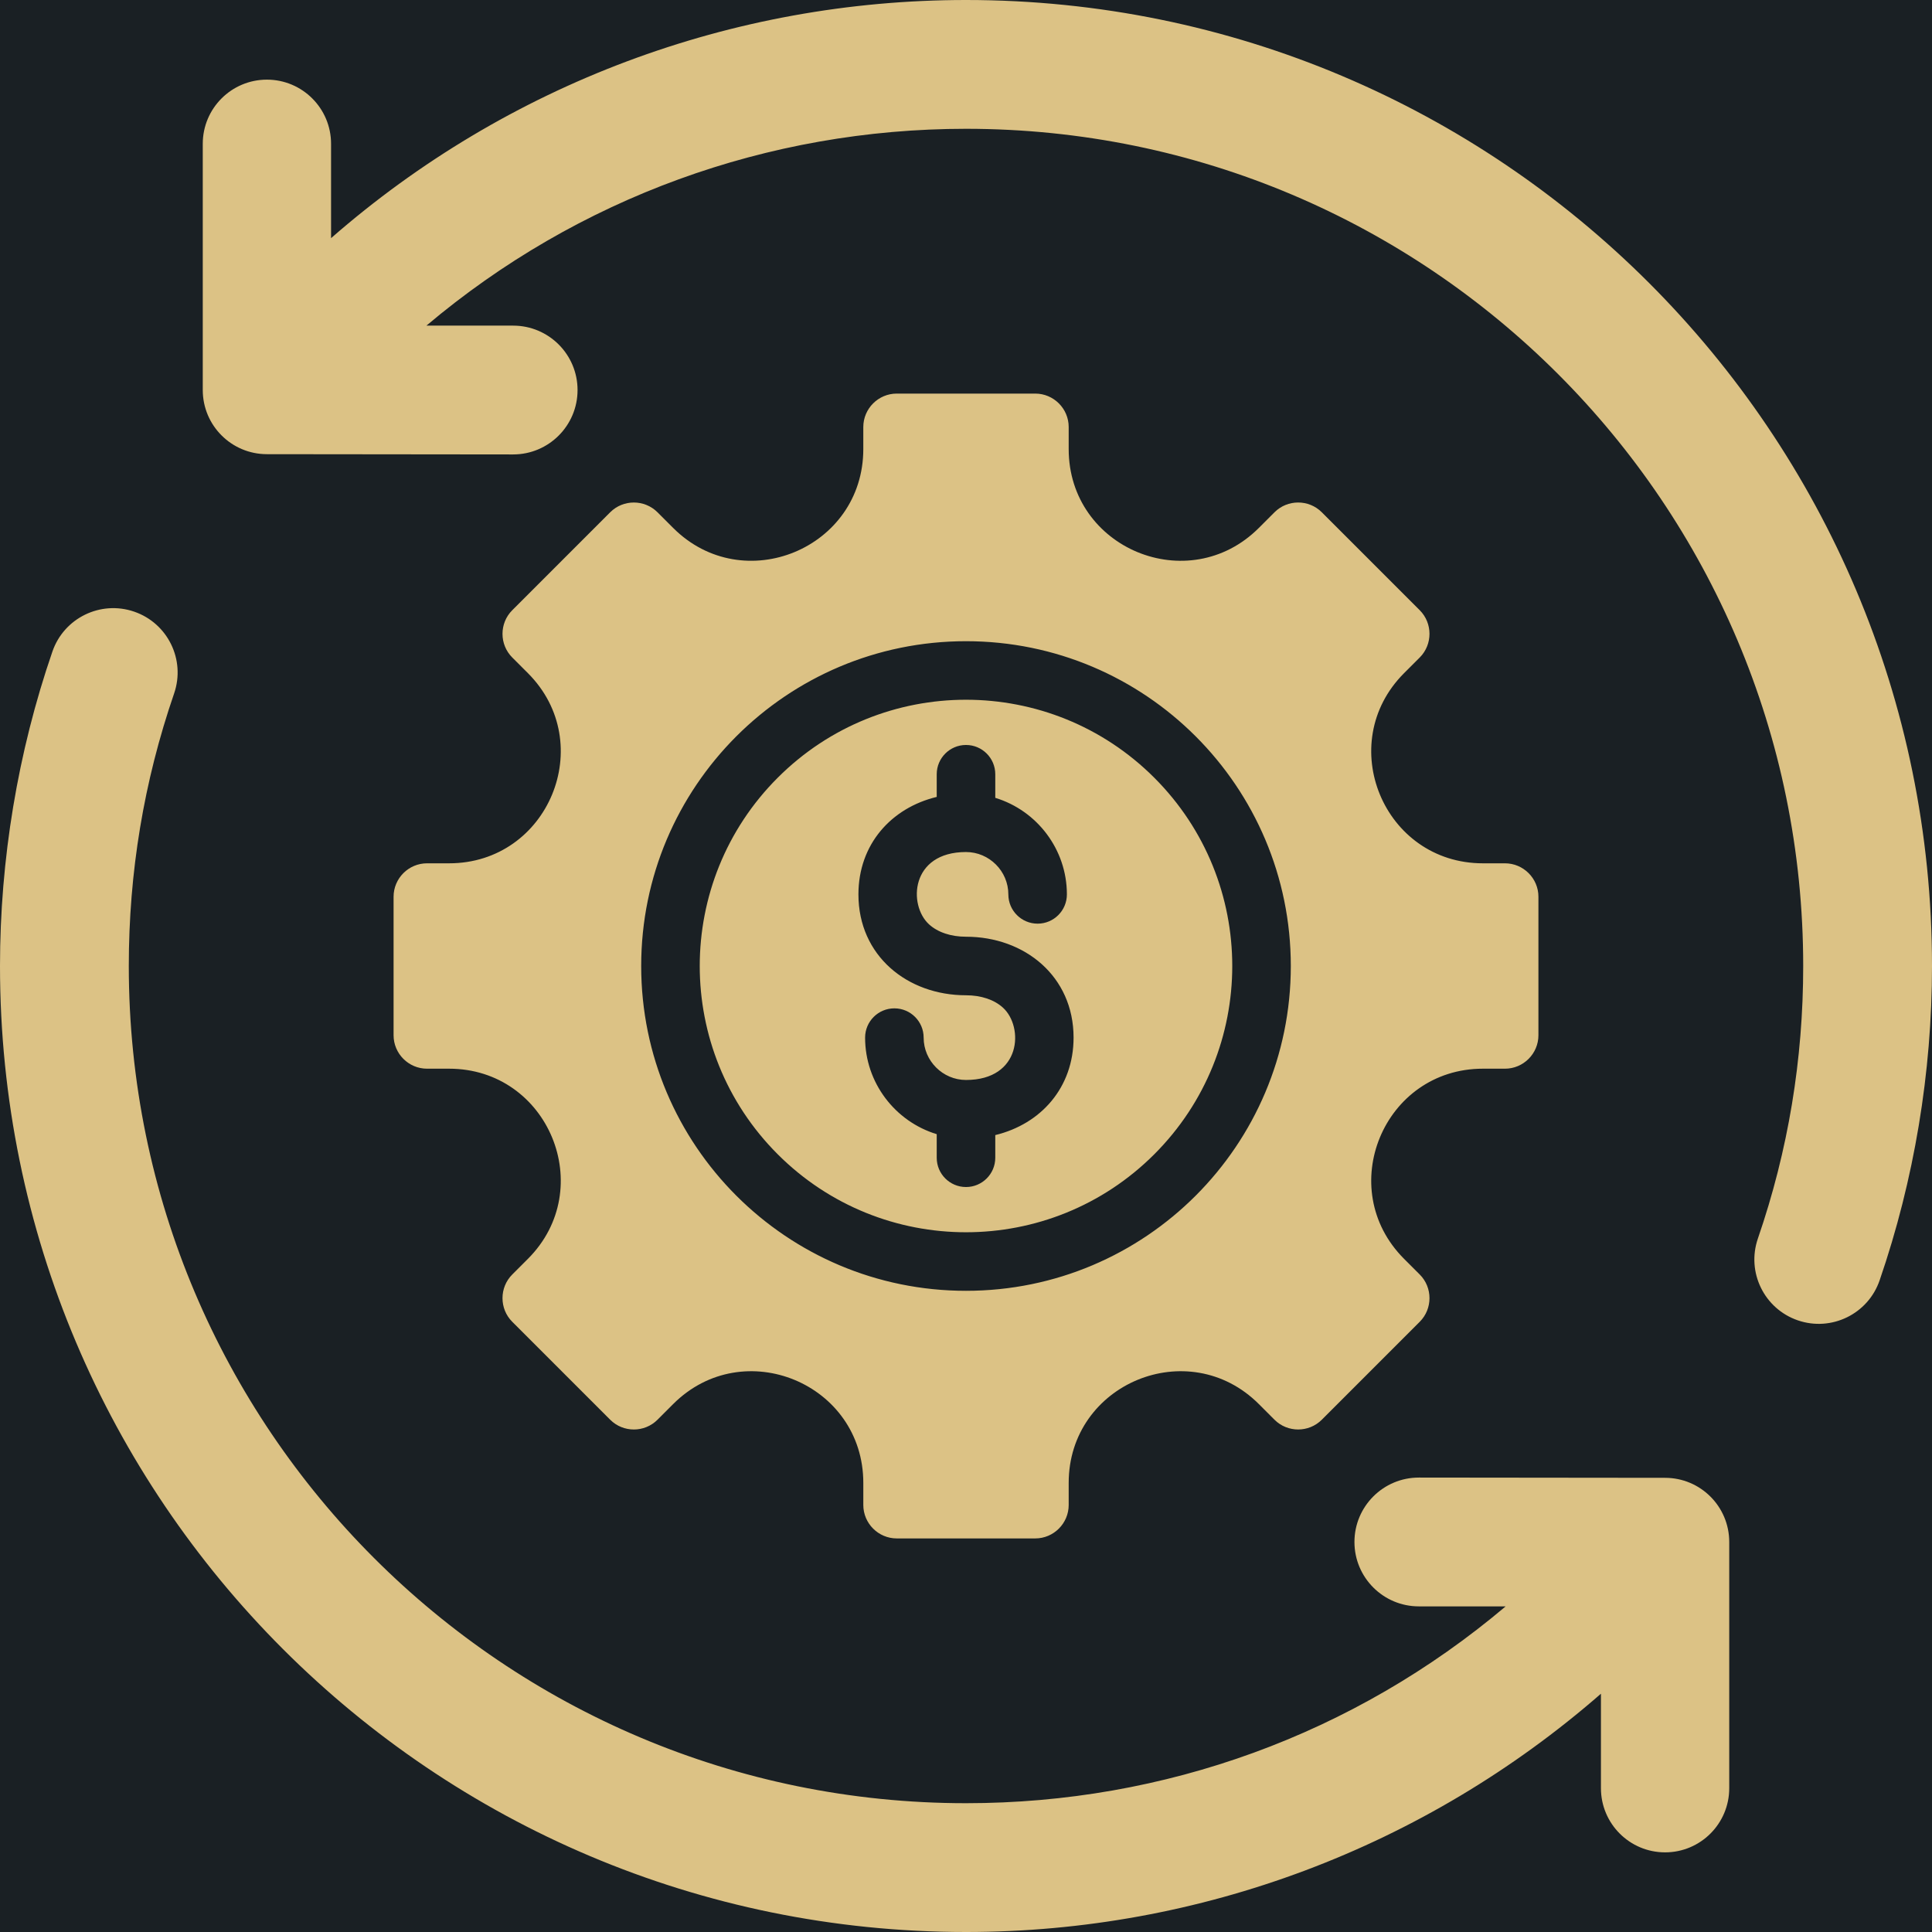<svg xmlns="http://www.w3.org/2000/svg" xmlns:xlink="http://www.w3.org/1999/xlink" width="1024" zoomAndPan="magnify" viewBox="0 0 768 768" height="1024" preserveAspectRatio="xMidYMid meet" version="1.0"><rect x="-76.8" width="921.6" fill="#ffffff" y="-76.8" height="921.6" fill-opacity="1"/><rect x="-76.8" width="921.6" fill="#1a2024" y="-76.8" height="921.6" fill-opacity="1"/><path fill="#dcc285" d="M 525.43 203.629 L 564.371 242.57 C 569.535 247.738 569.535 256.195 564.371 261.363 L 558.156 267.574 C 530.234 295.5 549.984 343.18 589.473 343.18 L 598.258 343.18 C 605.566 343.18 611.547 349.156 611.547 356.465 L 611.547 411.535 C 611.547 418.844 605.57 424.82 598.258 424.82 L 589.473 424.82 C 549.984 424.82 530.234 472.5 558.156 500.426 L 564.371 506.637 C 569.535 511.805 569.535 520.262 564.371 525.426 L 525.43 564.371 C 520.262 569.535 511.805 569.535 506.637 564.371 L 500.426 558.156 C 472.5 530.234 424.82 549.984 424.82 589.473 L 424.82 598.258 C 424.82 605.566 418.844 611.547 411.535 611.547 L 356.465 611.547 C 349.156 611.547 343.18 605.57 343.18 598.258 L 343.18 589.473 C 343.18 549.984 295.5 530.234 267.574 558.156 L 261.363 564.371 C 256.195 569.539 247.738 569.539 242.57 564.371 L 203.629 525.426 C 198.461 520.262 198.461 511.805 203.629 506.637 L 209.84 500.426 C 237.766 472.5 218.016 424.82 178.523 424.82 L 169.738 424.82 C 162.43 424.82 156.453 418.844 156.453 411.535 L 156.453 356.465 C 156.453 349.156 162.434 343.18 169.738 343.18 L 178.523 343.18 C 218.016 343.18 237.766 295.5 209.84 267.574 L 203.629 261.363 C 198.461 256.195 198.461 247.738 203.629 242.574 L 242.57 203.629 C 247.738 198.465 256.191 198.465 261.359 203.629 L 267.574 209.844 C 295.496 237.766 343.176 218.016 343.176 178.527 L 343.176 169.742 C 343.176 162.434 349.156 156.457 356.461 156.457 L 411.535 156.457 C 418.844 156.457 424.82 162.434 424.82 169.742 L 424.82 178.527 C 424.82 218.02 472.5 237.77 500.426 209.844 L 506.637 203.633 C 511.805 198.461 520.262 198.461 525.43 203.629 Z M 698.777 492.367 C 694.191 505.73 701.312 520.281 714.676 524.863 C 728.043 529.449 742.594 522.328 747.176 508.965 C 760.941 468.973 768 426.293 768 384 C 768 171.93 596.07 0 384 0 C 291.035 0 201.527 33.559 131.602 94.668 L 131.602 57.16 C 131.602 43.078 120.184 31.66 106.102 31.66 C 92.02 31.66 80.602 43.078 80.602 57.16 L 80.602 155.043 C 80.602 169.125 92.02 180.543 106.102 180.543 L 203.984 180.645 C 218.125 180.645 229.586 169.184 229.586 155.043 C 229.586 140.902 218.121 129.441 203.984 129.441 L 169.508 129.441 C 229.629 78.703 305.238 51.199 384 51.199 C 567.805 51.199 716.801 200.195 716.801 384 C 716.801 421.133 710.863 457.25 698.777 492.367 Z M 636.398 710.84 C 636.398 724.922 647.816 736.34 661.898 736.34 C 675.98 736.34 687.398 724.922 687.398 710.84 L 687.398 612.957 C 687.398 598.875 675.98 587.457 661.898 587.457 L 564.016 587.355 C 549.879 587.355 538.414 598.82 538.414 612.957 C 538.414 627.098 549.875 638.559 564.016 638.559 L 598.523 638.559 C 538.227 689.492 462.895 716.801 384 716.801 C 200.195 716.801 51.199 567.805 51.199 384 C 51.199 346.871 57.137 310.75 69.223 275.633 C 73.809 262.27 66.688 247.719 53.324 243.137 C 39.961 238.551 25.406 245.672 20.824 259.035 C 7.055 299.027 0 341.707 0 384 C 0 596.07 171.93 768 384 768 C 476.996 768 566.34 734.371 636.398 673.281 Z M 424.105 355.531 C 424.105 337.684 412.266 322.219 395.637 317.152 L 395.637 307.773 C 395.637 301.348 390.426 296.137 384 296.137 C 377.574 296.137 372.363 301.348 372.363 307.773 L 372.363 316.785 C 354.215 321.172 341.238 335.688 341.238 355.531 C 341.238 379.949 360.715 395.637 384 395.637 C 389.961 395.637 395.211 397.375 398.715 400.582 C 407.031 408.188 406.09 429.305 384 429.305 C 374.766 429.305 367.164 421.707 367.164 412.473 C 367.164 406.047 361.953 400.836 355.527 400.836 C 349.102 400.836 343.891 406.047 343.891 412.473 C 343.891 430.32 355.734 445.785 372.363 450.852 L 372.363 460.227 C 372.363 466.652 377.574 471.863 384 471.863 C 390.426 471.863 395.637 466.652 395.637 460.227 L 395.637 451.215 C 413.785 446.828 426.762 432.312 426.762 412.469 C 426.762 388.051 407.281 372.363 384 372.363 C 378.039 372.363 372.789 370.629 369.285 367.422 C 360.973 359.816 361.906 338.695 384 338.695 C 393.234 338.695 400.832 346.293 400.832 355.531 C 400.832 361.957 406.043 367.168 412.469 367.168 C 418.898 367.168 424.105 361.957 424.105 355.531 Z M 384 254.887 C 312.695 254.887 254.883 312.695 254.883 384 C 254.883 455.309 312.695 513.117 384 513.117 C 455.305 513.117 513.117 455.309 513.117 384 C 513.117 312.695 455.305 254.887 384 254.887 Z M 458.844 309.156 C 417.508 267.824 350.488 267.824 309.156 309.156 C 267.824 350.492 267.824 417.512 309.156 458.844 C 350.488 500.176 417.508 500.176 458.844 458.844 C 500.176 417.512 500.176 350.492 458.844 309.156 Z M 458.844 309.156 " fill-opacity="1" fill-rule="evenodd"/></svg>
